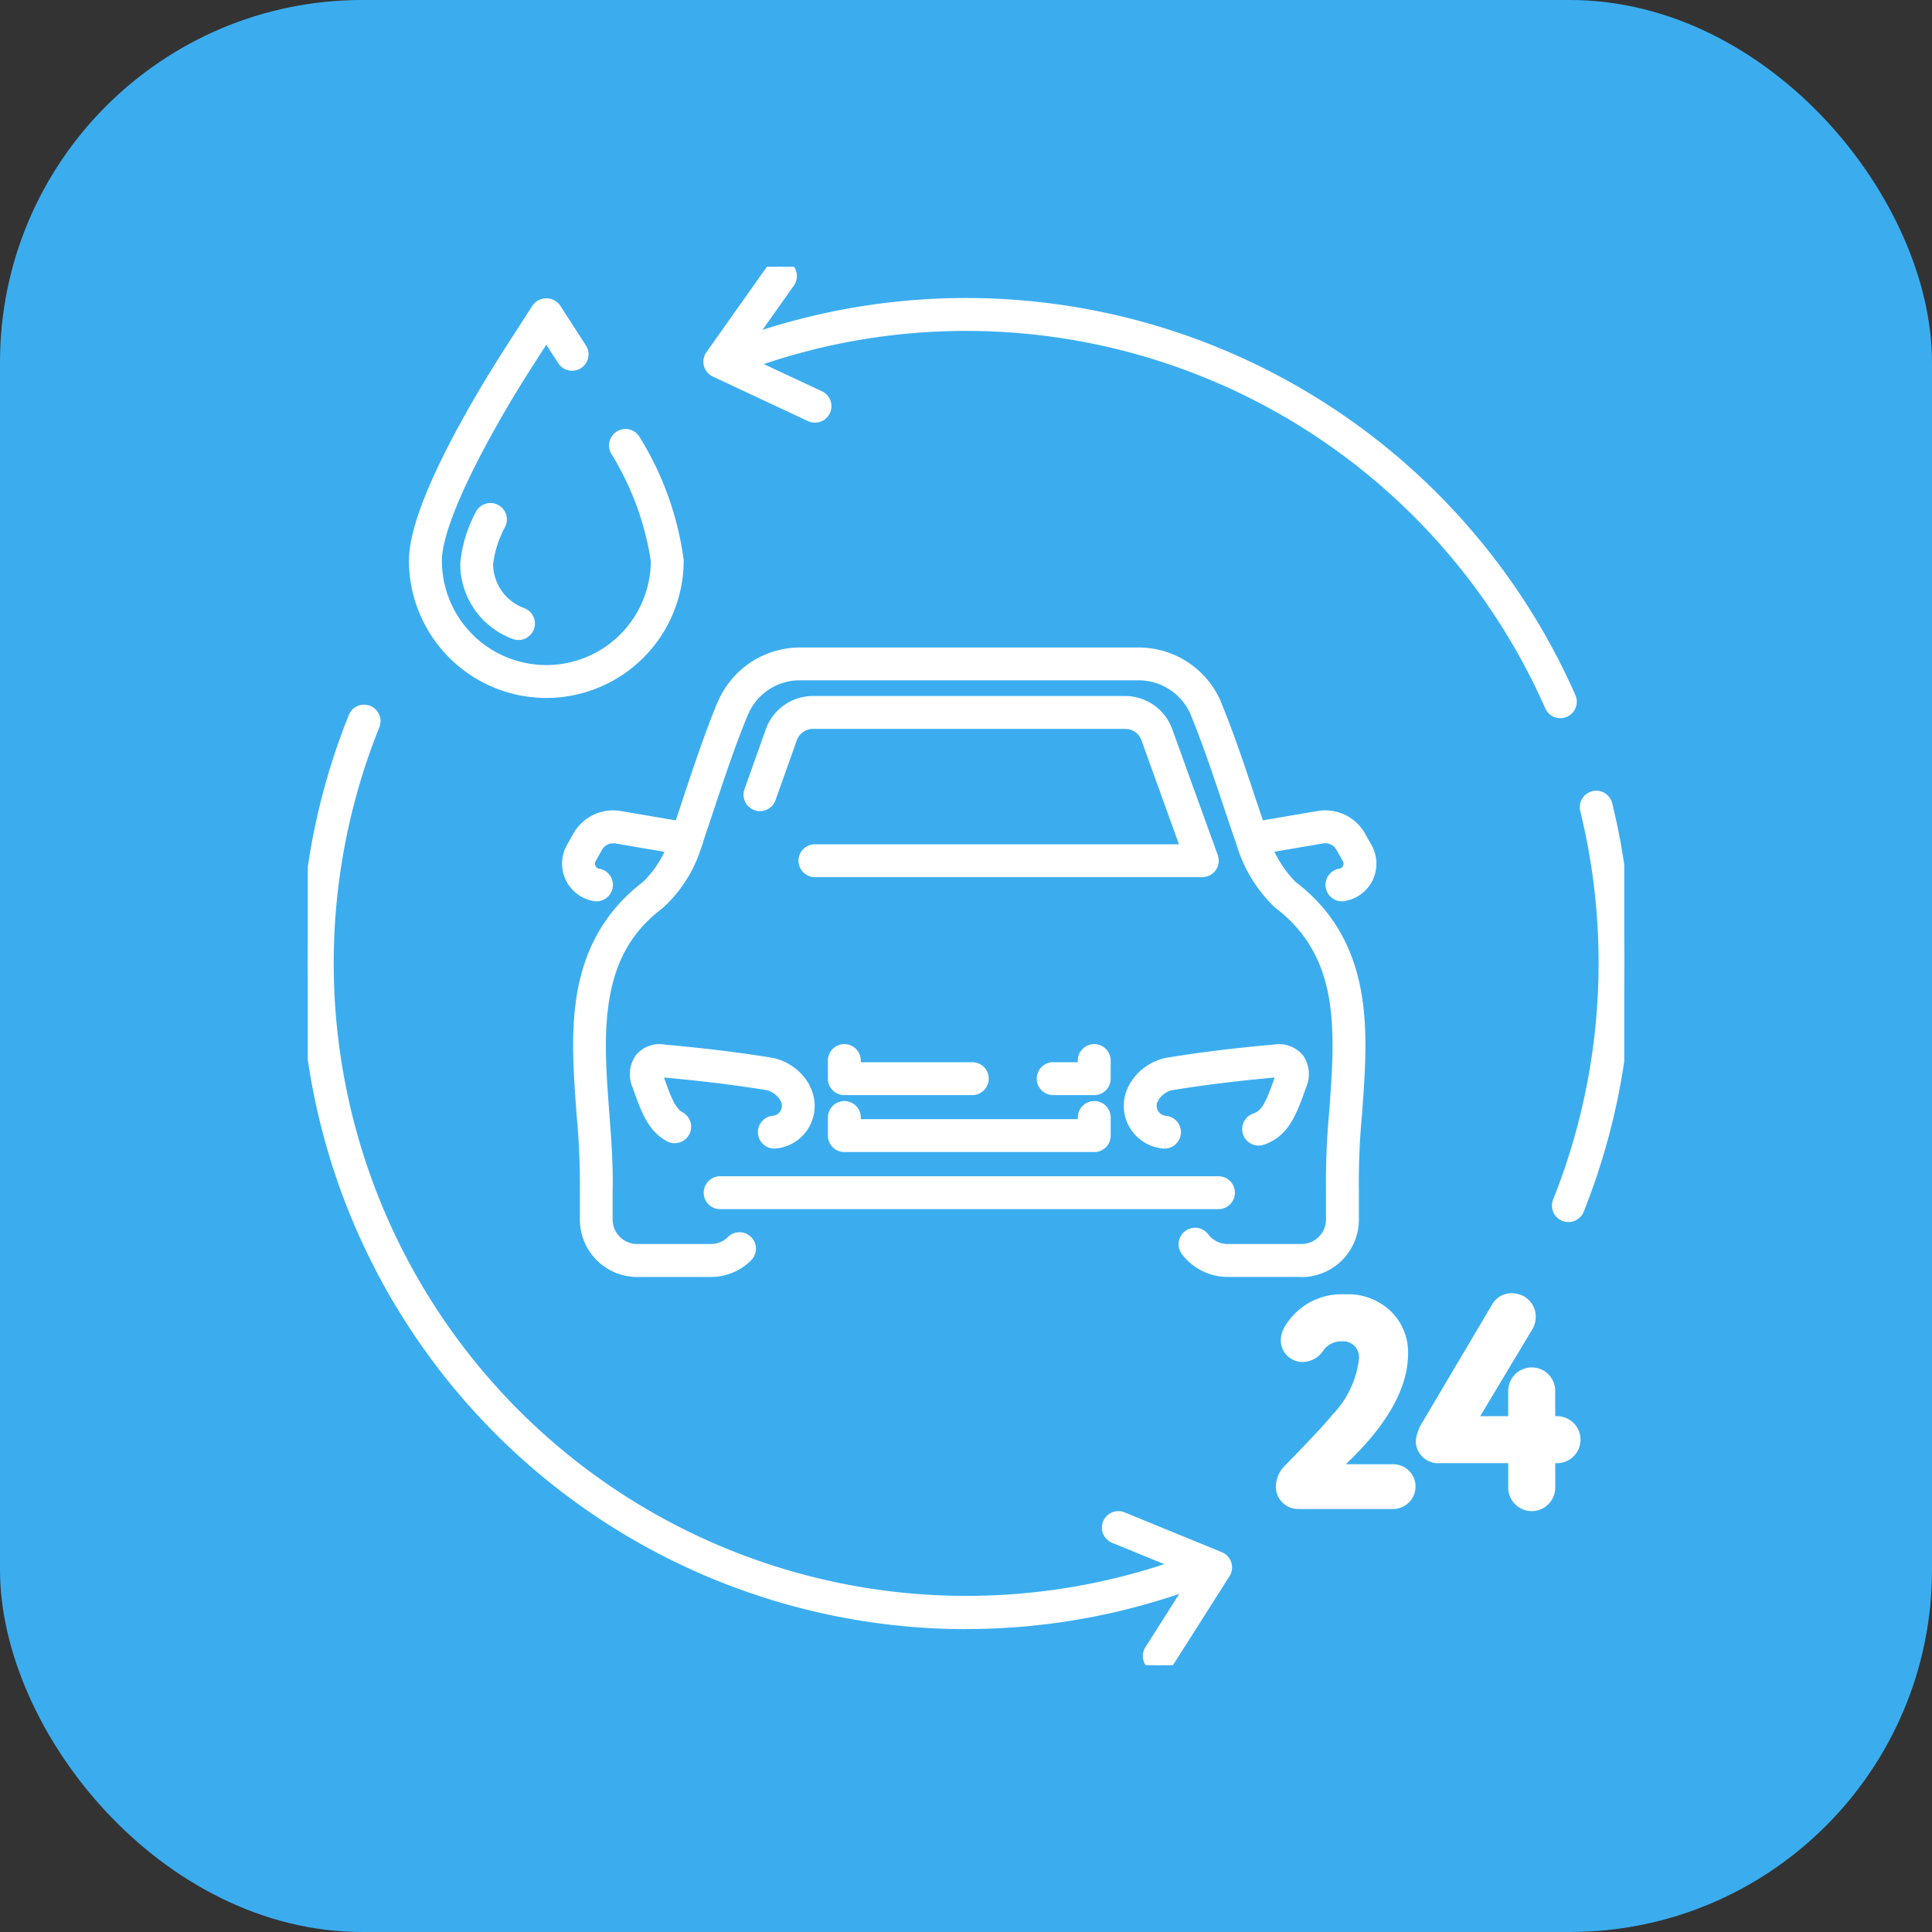 <svg xmlns="http://www.w3.org/2000/svg" xmlns:xlink="http://www.w3.org/1999/xlink" width="80" height="80" viewBox="0 0 80 80">
  <rect x="0" y="0" width="80" height="80" fill="#333333" stroke="none"/>
  <defs>
    <clipPath id="clip-path">
      <rect id="Rectangle_28" data-name="Rectangle 28" width="54.512" height="57.908" fill="#fff" stroke="#fff" stroke-width="0.6"/>
    </clipPath>
  </defs>
  <g id="Groupe_230" data-name="Groupe 230" transform="translate(-340 -2856)">
    <rect id="Rectangle_42" data-name="Rectangle 42" width="80" height="80" rx="15" transform="translate(340 2856)" fill="#3badef"/>
    <g id="Groupe_64" data-name="Groupe 64" transform="translate(352.744 2867.046)">
      <g id="Groupe_43" data-name="Groupe 43" clip-path="url(#clip-path)">
        <path id="Tracé_111" data-name="Tracé 111" d="M88.265,108.579H85.221a2.068,2.068,0,0,1-1.662-.824.381.381,0,0,1,.608-.46,1.311,1.311,0,0,0,1.054.522h3.044a1.316,1.316,0,0,0,1.319-1.311v-1.184a31.571,31.571,0,0,1,.131-3.239c.068-.917.139-1.866.139-2.774,0-2.016-.3-4.3-2.487-5.954a5.635,5.635,0,0,1-1.522-2.534c-.177-.5-.357-1.039-.536-1.575-.428-1.28-.832-2.489-1.338-3.731l.319-.227-.35.149a2.652,2.652,0,0,0-2.432-1.562H67.52A2.622,2.622,0,0,0,65.1,85.423l-.034.07c-.538,1.31-.954,2.563-1.394,3.89-.163.49-.327.984-.5,1.483a5.338,5.338,0,0,1-1.546,2.509c-1.716,1.3-2.46,3.083-2.46,5.934,0,.918.073,1.879.143,2.807.081,1.069.164,2.173.136,3.216v1.173a1.313,1.313,0,0,0,1.311,1.311h3.052a1.3,1.3,0,0,0,.923-.376.381.381,0,0,1,.536.542,2.062,2.062,0,0,1-1.459.6H60.763a2.076,2.076,0,0,1-2.073-2.073v-1.184a31.259,31.259,0,0,0-.134-3.148c-.071-.943-.145-1.918-.145-2.865,0-2.07.317-4.687,2.79-6.561a4.749,4.749,0,0,0,1.244-2.084c.182-.541.345-1.033.507-1.521.445-1.339.864-2.6,1.4-3.914l.038-.078a3.4,3.4,0,0,1,3.131-2.037H81.508a3.408,3.408,0,0,1,3.122,2l.031.076c.531,1.3.939,2.522,1.371,3.815.178.533.358,1.069.546,1.612a5.04,5.04,0,0,0,1.248,2.13c2.473,1.866,2.79,4.487,2.79,6.562,0,.936-.072,1.9-.141,2.83a30.578,30.578,0,0,0-.129,3.171v1.2a2.079,2.079,0,0,1-2.081,2.073m-21.828-5.32a.381.381,0,0,1-.033-.76.7.7,0,0,0,.56-.368.712.712,0,0,0,.006-.682.454.454,0,0,1-.046-.08,1.24,1.24,0,0,0-.7-.516c-1.31-.218-2.714-.391-4.422-.545-.168-.015-.242.016-.257.038s-.037.14.026.319c.338.966.54,1.444.926,1.654a.381.381,0,0,1-.365.67c-.652-.356-.912-1.019-1.28-2.072a1.07,1.07,0,0,1,.094-1.042.969.969,0,0,1,.928-.324c1.723.156,3.145.331,4.472.552a1.976,1.976,0,0,1,1.247.9.386.386,0,0,1,.033.072,1.472,1.472,0,0,1-1.156,2.182l-.033,0m16.163,0-.033,0a1.482,1.482,0,0,1-1.179-.772,1.464,1.464,0,0,1,0-1.394.765.765,0,0,1,.049-.089,1.977,1.977,0,0,1,1.248-.9c1.326-.221,2.749-.4,4.476-.553a.992.992,0,0,1,.931.33,1.063,1.063,0,0,1,.086,1.042c-.406,1.162-.7,1.892-1.557,2.191a.381.381,0,0,1-.251-.72c.506-.176.7-.613,1.09-1.726.066-.179.054-.288.031-.318s-.09-.057-.258-.04c-1.712.155-3.117.328-4.425.546a1.237,1.237,0,0,0-.715.536c.007,0-.025.051-.052.092a.689.689,0,0,0,.019.642.714.714,0,0,0,.575.376.381.381,0,0,1-.032.76" transform="translate(-47.122 -67.051)" fill="#fff" stroke="#fff" stroke-width="0.6"/>
        <path id="Tracé_112" data-name="Tracé 112" d="M204.436,121.185a.381.381,0,0,1-.062-.757.5.5,0,0,0,.378-.285.5.5,0,0,0-.02-.468l-.264-.469a.826.826,0,0,0-.867-.413l-2.831.483a.381.381,0,0,1-.128-.751l2.826-.482a1.59,1.59,0,0,1,1.663.788l.262.466a1.268,1.268,0,0,1-.9,1.883.359.359,0,0,1-.062.005" transform="translate(-161.611 -95.21)" fill="#fff" stroke="#fff" stroke-width="0.6"/>
        <path id="Tracé_113" data-name="Tracé 113" d="M57.185,121.186a.371.371,0,0,1-.063-.005,1.272,1.272,0,0,1-.9-1.882l.262-.465a1.593,1.593,0,0,1,1.669-.788l2.829.482a.381.381,0,1,1-.128.751l-2.833-.482a.835.835,0,0,0-.873.413l-.262.464a.51.51,0,0,0-.016.476.5.5,0,0,0,.373.281.381.381,0,0,1-.062.757" transform="translate(-45.227 -95.211)" fill="#fff" stroke="#fff" stroke-width="0.6"/>
        <path id="Tracé_114" data-name="Tracé 114" d="M107.4,197.18H86.767a.381.381,0,1,1,0-.762H107.4a.381.381,0,0,1,0,.762" transform="translate(-69.691 -158.458)" fill="#fff" stroke="#fff" stroke-width="0.6"/>
        <path id="Tracé_115" data-name="Tracé 115" d="M159.825,169.616h-1.7a.381.381,0,0,1,0-.762h1.319v-.369a.381.381,0,1,1,.762,0v.75a.381.381,0,0,1-.381.381" transform="translate(-127.259 -135.616)" fill="#fff" stroke="#fff" stroke-width="0.6"/>
        <path id="Tracé_116" data-name="Tracé 116" d="M118.677,169.616h-5.3a.381.381,0,0,1-.381-.381v-.75a.381.381,0,1,1,.762,0v.369h4.918a.381.381,0,0,1,0,.762" transform="translate(-91.159 -135.616)" fill="#fff" stroke="#fff" stroke-width="0.6"/>
        <path id="Tracé_117" data-name="Tracé 117" d="M123.726,181.817H113.378a.381.381,0,0,1-.381-.381v-.75a.381.381,0,1,1,.762,0v.369h9.586v-.369a.381.381,0,1,1,.762,0v.75a.381.381,0,0,1-.381.381" transform="translate(-91.159 -145.459)" fill="#fff" stroke="#fff" stroke-width="0.6"/>
        <path id="Tracé_118" data-name="Tracé 118" d="M113.624,100.423H97.582a.381.381,0,0,1,0-.762h15.5l-1.7-4.712a1.012,1.012,0,0,0-.949-.666H97.5a1.012,1.012,0,0,0-.951.67l-.884,2.482a.381.381,0,0,1-.718-.256l.884-2.482A1.776,1.776,0,0,1,97.5,93.521h12.927a1.777,1.777,0,0,1,1.665,1.169l1.888,5.222a.381.381,0,0,1-.358.51" transform="translate(-76.581 -75.447)" fill="#fff" stroke="#fff" stroke-width="0.6"/>
        <path id="Tracé_119" data-name="Tracé 119" d="M28.62,24.253a5.394,5.394,0,0,1-5.388-5.388c0-2.365,3.058-7.286,4-8.739L28.3,8.465a.4.4,0,0,1,.64,0l1.072,1.661a.381.381,0,0,1-.64.413L28.62,9.374l-.752,1.165c-1.787,2.768-3.873,6.61-3.873,8.326a4.626,4.626,0,0,0,9.252,0,12.165,12.165,0,0,0-1.678-4.577.381.381,0,1,1,.674-.354,12.533,12.533,0,0,1,1.765,4.931,5.394,5.394,0,0,1-5.389,5.388" transform="translate(-18.742 -6.698)" fill="#fff" stroke="#fff" stroke-width="0.6"/>
        <path id="Tracé_120" data-name="Tracé 120" d="M36.329,57.295a.386.386,0,0,1-.13-.023,3.019,3.019,0,0,1-1.983-2.83,5.335,5.335,0,0,1,.6-1.985.381.381,0,1,1,.693.316,4.583,4.583,0,0,0-.531,1.669,2.254,2.254,0,0,0,1.48,2.113.381.381,0,0,1-.13.739" transform="translate(-27.603 -42.14)" fill="#fff" stroke="#fff" stroke-width="0.6"/>
        <path id="Tracé_121" data-name="Tracé 121" d="M268.512,131.081a.381.381,0,0,1-.353-.523,26.724,26.724,0,0,0,1.136-16.265.381.381,0,0,1,.74-.183,27.489,27.489,0,0,1-1.168,16.732.381.381,0,0,1-.353.239" transform="translate(-216.312 -91.824)" fill="#fff" stroke="#fff" stroke-width="0.6"/>
        <path id="Tracé_122" data-name="Tracé 122" d="M122.231,25a.381.381,0,0,1-.349-.228,26.519,26.519,0,0,0-34.139-13.9.381.381,0,0,1-.284-.707,27.28,27.28,0,0,1,35.12,14.3.381.381,0,0,1-.348.534" transform="translate(-70.364 -6.607)" fill="#fff" stroke="#fff" stroke-width="0.6"/>
        <path id="Tracé_123" data-name="Tracé 123" d="M27.256,133.087A27.272,27.272,0,0,1,1.976,95.651a.381.381,0,1,1,.707.284A26.5,26.5,0,0,0,37.151,130.4a.381.381,0,0,1,.284.707,27.234,27.234,0,0,1-10.179,1.976" transform="translate(0 -76.973)" fill="#fff" stroke="#fff" stroke-width="0.6"/>
        <path id="Tracé_124" data-name="Tracé 124" d="M90.635,6.155a.378.378,0,0,1-.161-.036L86.536,4.276a.38.38,0,0,1-.149-.565L88.9.161a.381.381,0,0,1,.622.44L87.271,3.779,90.8,5.429a.381.381,0,0,1-.162.726" transform="translate(-69.635 0)" fill="#fff" stroke="#fff" stroke-width="0.6"/>
        <path id="Tracé_125" data-name="Tracé 125" d="M173.8,274.261a.381.381,0,0,1-.321-.585l2.086-3.286-3.6-1.474a.381.381,0,1,1,.289-.705l4.023,1.647a.381.381,0,0,1,.177.557l-2.331,3.67a.379.379,0,0,1-.322.177" transform="translate(-138.541 -216.354)" fill="#fff" stroke="#fff" stroke-width="0.6"/>
        <path id="Tracé_126" data-name="Tracé 126" d="M213.537,228.762a.625.625,0,0,1,.621.621.635.635,0,0,1-.621.632h-3.944a.624.624,0,0,1-.62-.621.967.967,0,0,1,.315-.69c.971-1,1.627-1.686,1.943-2.085a4.3,4.3,0,0,0,1.182-2.481.961.961,0,0,0-1.042-1.066,1.188,1.188,0,0,0-.983.515.736.736,0,0,1-.609.339.52.52,0,0,1-.3-.082.578.578,0,0,1-.3-.527.753.753,0,0,1,.106-.374,2.432,2.432,0,0,1,2.247-1.218,2.262,2.262,0,0,1,1.709.632,2.083,2.083,0,0,1,.608,1.509q0,2.2-2.937,4.787c-.059.059-.105.094-.118.106Z" transform="translate(-168.587 -178.876)" fill="#fff" stroke="#fff" stroke-width="0.6"/>
        <path id="Tracé_127" data-name="Tracé 127" d="M244.133,227.925v1.312a.673.673,0,1,1-1.346,0v-1.312h-3.149a.625.625,0,0,1-.679-.62,1.558,1.558,0,0,1,.246-.645l2.867-4.844a.625.625,0,0,1,.573-.328.892.892,0,0,1,.352.093.672.672,0,0,1,.328.586.715.715,0,0,1-.094.352l-2.434,4.06h1.989v-1.346a.673.673,0,1,1,1.346,0v1.346h.375a.673.673,0,1,1,0,1.346Z" transform="translate(-192.778 -178.684)" fill="#fff" stroke="#fff" stroke-width="0.6"/>
      </g>
    </g>
  </g>
</svg>
